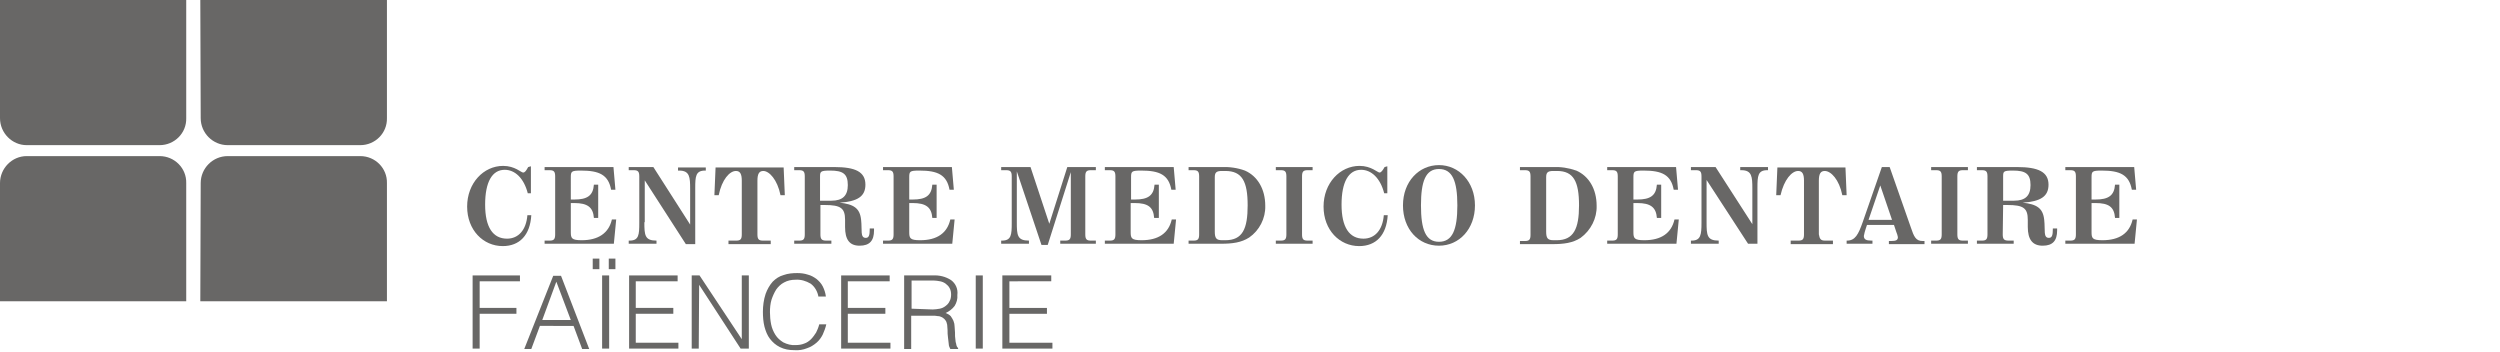 <?xml version="1.0" encoding="utf-8"?>
<!-- Generator: Adobe Illustrator 24.3.0, SVG Export Plug-In . SVG Version: 6.00 Build 0)  -->
<svg version="1.1" id="za_lux" xmlns="http://www.w3.org/2000/svg" xmlns:xlink="http://www.w3.org/1999/xlink" x="0px" y="0px"
	 width="639px" height="90px" viewBox="0 0 639 90" style="enable-background:new 0 0 639 90;" xml:space="preserve">
<style type="text/css">
	.st0{fill:#FFFFFF;}
	.st1{fill-rule:evenodd;clip-rule:evenodd;fill:#686766;}
	.st2{fill:#686766;}
</style>
<rect class="st0" width="639" height="90"/>
<path class="st1" d="M24.4,0H0v30.2c0,3.8,3.1,6.9,6.8,6.9h34c3.8,0,6.9-3.1,6.8-6.9V0H24.4z"/>
<path class="st1" d="M75.7,0H51.2l0.1,30.2c0,3.8,3.1,6.9,6.9,6.9l0,0h33.9c3.8,0,6.9-3.1,6.8-6.9V0H75.7z"/>
<path class="st1" d="M24.4,77H0V46.8c0-3.8,3.1-6.9,6.8-6.9h34c3.8,0,6.9,3.1,6.8,6.9V77H24.4z"/>
<path class="st1" d="M75.7,77H51.2l0.1-30.2c0-3.8,3.1-6.9,6.9-6.9l0,0h33.9c3.8,0,6.9,3.1,6.8,6.9V77H75.7z"/>
<path class="st2" d="M120.8,89.2V70.4h12.1v1.5h-10.3v6.8h9.4v1.5h-9.4v8.9H120.8z"/>
<path class="st2" d="M134,89.2l7.4-18.7h2l7.2,18.7h-1.8l-2.2-5.9H138l-2.2,5.9H134z M138.6,81.8h7.3l-3.7-9.8L138.6,81.8z"/>
<path class="st2" d="M151.5,66.1h1.7v2.7h-1.7V66.1z M153.9,89.1V70.4h1.8v18.7L153.9,89.1z M155.6,66.1h1.7v2.7h-1.7V66.1z"/>
<path class="st2" d="M160.8,89.2V70.4h12.4v1.5h-10.7v6.8h9.6v1.5h-9.6v7.4h10.9v1.5H160.8z"/>
<path class="st2" d="M178.7,72.8L178.7,72.8l-0.1,16.3h-1.8V70.4h2l10.8,16.3l0,0V70.4h1.8v18.7h-2.1L178.7,72.8z"/>
<path class="st2" d="M209.2,75.9c-0.2-1.3-0.9-2.6-2-3.4c-1.2-0.7-2.5-1.1-3.9-1c-1,0-2,0.2-2.9,0.7c-0.8,0.4-1.5,1.1-2,1.8
	c-0.5,0.8-0.9,1.7-1.2,2.6c-0.3,1-0.4,2.1-0.4,3.2c0,1,0.1,2.1,0.3,3.1c0.2,1,0.6,1.9,1.1,2.7c0.5,0.8,1.2,1.4,2,1.9
	c1,0.5,2.1,0.8,3.2,0.7c0.7,0,1.5-0.1,2.2-0.4c0.6-0.2,1.2-0.6,1.7-1.1c0.5-0.5,0.9-1.1,1.3-1.7c0.3-0.6,0.6-1.3,0.8-2.1h1.8
	c-0.2,0.9-0.5,1.7-0.9,2.6c-0.4,0.8-0.9,1.5-1.6,2.1c-0.7,0.6-1.5,1.1-2.4,1.4c-1,0.4-2.1,0.6-3.3,0.5c-1.3,0-2.5-0.2-3.7-0.8
	c-1-0.5-1.8-1.2-2.5-2.1c-0.7-0.9-1.1-2-1.4-3.1c-0.3-1.2-0.4-2.5-0.4-3.8c0-1.5,0.2-3.1,0.7-4.6c0.4-1.1,1-2.2,1.8-3.1
	c0.8-0.8,1.7-1.4,2.8-1.7c1.1-0.4,2.3-0.5,3.5-0.5c0.9,0,1.8,0.1,2.7,0.4c0.8,0.2,1.5,0.6,2.2,1.1c0.6,0.5,1.2,1.1,1.6,1.9
	c0.4,0.8,0.7,1.7,0.8,2.6H209.2z"/>
<path class="st2" d="M215,89.2V70.4h12.4v1.5h-10.7v6.8h9.6v1.5h-9.6v7.4h10.9v1.5H215z"/>
<path class="st2" d="M232.9,80.7v8.5h-1.8V70.4h7.3c1.7-0.1,3.3,0.3,4.7,1.2c1.2,0.9,1.8,2.3,1.6,3.8c0.1,1-0.2,2-0.7,2.8
	c-0.6,0.8-1.4,1.4-2.3,1.8c0.5,0.2,0.9,0.4,1.3,0.8c0.3,0.4,0.5,0.8,0.7,1.2c0.2,0.5,0.3,1,0.3,1.5c0,0.5,0.1,1,0.1,1.5
	c0,0.7,0,1.3,0.1,1.8c0,0.4,0.1,0.8,0.2,1.1c0,0.2,0.1,0.5,0.2,0.7c0.1,0.1,0.2,0.3,0.3,0.4v0.2h-2c-0.2-0.4-0.4-0.8-0.4-1.3
	c-0.1-0.6-0.1-1.1-0.2-1.7c-0.1-0.6-0.1-1.2-0.1-1.8c0-0.5-0.1-0.9-0.1-1.4c-0.1-0.4-0.2-0.9-0.5-1.2c-0.2-0.3-0.5-0.5-0.8-0.7
	c-0.4-0.2-0.7-0.3-1.1-0.3c-0.4-0.1-0.8-0.1-1.3-0.1L232.9,80.7z M238.4,79.1c0.6,0,1.2-0.1,1.8-0.2c0.5-0.1,1-0.3,1.5-0.7
	c0.4-0.3,0.8-0.7,1-1.2c0.3-0.5,0.4-1.1,0.4-1.7c0-0.6-0.1-1.2-0.4-1.7c-0.2-0.4-0.6-0.8-1-1.1c-0.4-0.3-0.9-0.5-1.4-0.6
	c-0.6-0.1-1.1-0.2-1.7-0.2h-5.6v7.2L238.4,79.1z"/>
<path class="st2" d="M249.4,89.2V70.4h1.8v18.7H249.4z"/>
<path class="st2" d="M256.2,89.2V70.4h12.5v1.5H258v6.8h9.6v1.5H258v7.4h11v1.5H256.2z"/>
<path class="st2" d="M135.7,42.5v6.9h-0.8c-1-3.9-3.3-6-5.9-6c-3.2,0-5,3.1-5,8.9s2,8.7,5.6,8.7c2.9,0,4.9-2.2,5.2-6h1
	c-0.3,5.1-3,7.9-7.3,7.9c-5,0-9.1-4.1-9.1-10.1s4.2-10.4,9.2-10.4c3,0,4.6,1.7,5.1,1.7s0.8-0.5,1.3-1.4L135.7,42.5z"/>
<path class="st2" d="M139.2,61.5h1.3c1.1,0,1.4-0.4,1.4-1.6V45.1c0-1.2-0.3-1.6-1.4-1.6h-1.3v-0.8h17.6l0.5,5.8h-1.1
	c-0.7-3.8-3-4.9-7.7-4.9c-2.5,0-2.6,0.2-2.6,1.8V51h0.9c3.3,0,4.8-1,5-3.8h1.1v8.5h-1.1c-0.2-2.7-1.6-3.8-5-3.8h-0.9v7.4
	c0,1.6,0.2,2.1,2.8,2.1c4.2,0,6.9-1.8,7.7-5.3h1.1l-0.6,6.2h-17.7V61.5z"/>
<path class="st2" d="M164.7,56.8c0,3.3,0.1,4.7,3.1,4.7v0.8h-7.1v-0.8h0.2c2.4,0,2.5-1.5,2.5-4.5V45.1c0-1.2-0.3-1.6-1.4-1.6h-1.3
	v-0.8h6.3l9.4,14.7v-9.1c0-3-0.1-4.7-2.8-4.7c-0.1,0-0.2,0-0.3,0v-0.8h7.1v0.8c-0.1,0-0.1,0-0.2,0c-2.4,0-2.5,1.5-2.5,4.5v14.3h-2.4
	l-10.5-16.3V56.8z"/>
<path class="st2" d="M195,61.5h2v0.9h-10.8v-0.9h2c1.1,0,1.4-0.4,1.4-1.6V46.2c0-1.7-0.4-2.5-1.5-2.5c-1.6,0-3.6,2.2-4.4,6.2h-1.1
	l0.3-7.1h17.4l0.3,7.1h-1.1c-0.8-4-2.9-6.2-4.4-6.2c-1.1,0-1.5,0.8-1.5,2.5v13.7C193.6,61.1,193.9,61.5,195,61.5z"/>
<path class="st2" d="M209.7,59.9c0,1.2,0.3,1.6,1.5,1.6h1.3v0.8H203v-0.8h1.3c1.1,0,1.4-0.4,1.4-1.6V45.1c0-1.2-0.3-1.6-1.4-1.6H203
	v-0.8h10.3c5.3,0,7.9,1.2,7.9,4.5c0,3-2,4.3-6.6,4.6c3.6,0.4,5.2,1.4,5.5,4.4c0.3,2.6-0.3,4.6,1.2,4.6c0.8,0,1-0.7,1-2.2v-0.2h1.1
	v0.5c0,2.6-1.1,3.9-3.7,3.9S216,61.2,216,58c0-0.3,0-1,0-1.8c0-3-1.1-3.8-5.2-3.8c-0.4,0-0.7,0-1.1,0L209.7,59.9z M212.5,51.3
	c2.9,0,4.2-1.3,4.2-4c0-2.9-1.3-3.7-4.5-3.7c-2.4,0-2.6,0.2-2.6,1.5v6.2H212.5z"/>
<path class="st2" d="M225.7,61.5h1.3c1.1,0,1.4-0.4,1.4-1.6V45.1c0-1.2-0.3-1.6-1.4-1.6h-1.3v-0.8h17.6l0.5,5.8h-1.1
	c-0.7-3.8-3-4.9-7.7-4.9c-2.5,0-2.6,0.2-2.6,1.8V51h0.9c3.3,0,4.8-1,5-3.8h1.1v8.5h-1.1c-0.2-2.7-1.6-3.8-5-3.8h-0.9v7.4
	c0,1.6,0.2,2.1,2.8,2.1c4.3,0,6.9-1.8,7.7-5.3h1.1l-0.6,6.2h-17.7L225.7,61.5z"/>
<path class="st2" d="M255.9,61.5h0.2c2.4,0,2.5-1.5,2.5-4.5V45.1c0-1.2-0.3-1.6-1.4-1.6h-1.3v-0.8h7.5l4.8,14.5l4.6-14.5h7.3v0.8
	h-1.3c-1.1,0-1.4,0.4-1.4,1.6v14.8c0,1.2,0.3,1.6,1.4,1.6h1.3v0.8H271v-0.8h1.3c1.1,0,1.4-0.4,1.4-1.6V44l-5.9,18.6h-1.6l-6.3-18.8
	v13c0,3.3,0.1,4.7,3.1,4.7v0.8h-7.1L255.9,61.5z"/>
<path class="st2" d="M282.4,61.5h1.3c1.1,0,1.4-0.4,1.4-1.6V45.1c0-1.2-0.3-1.6-1.4-1.6h-1.3v-0.8H300l0.5,5.8h-1.1
	c-0.7-3.8-3-4.9-7.7-4.9c-2.5,0-2.6,0.2-2.6,1.8V51h1c3.3,0,4.8-1,5-3.8h1.1v8.5H295c-0.2-2.8-1.6-3.8-5-3.8h-1v7.4
	c0,1.6,0.2,2.1,2.8,2.1c4.3,0,6.9-1.8,7.7-5.3h1.1l-0.6,6.2h-17.6V61.5z"/>
<path class="st2" d="M318.2,43.6c3.2,1.4,5.2,4.7,5.2,9c0.1,3.2-1.5,6.3-4.1,8.1c-2,1.3-4.3,1.6-7.2,1.6h-8.3v-0.8h1.3
	c1.1,0,1.4-0.4,1.4-1.6V45.1c0-1.2-0.3-1.6-1.4-1.6h-1.3v-0.8h8.2C314.2,42.6,316.3,42.9,318.2,43.6z M318.9,52.5
	c0-6.1-1.4-8.8-5.7-8.8h-0.9c-1.4,0-1.8,0.4-1.8,1.6v13.9c0,1.7,0.4,2.2,1.9,2.2h0.8C317.6,61.4,318.9,58.5,318.9,52.5z"/>
<path class="st2" d="M334.2,61.5h1.3v0.8h-9.4v-0.8h1.3c1.1,0,1.4-0.4,1.4-1.6V45.1c0-1.2-0.3-1.6-1.4-1.6h-1.3v-0.8h9.4v0.8h-1.3
	c-1.1,0-1.4,0.4-1.4,1.6v14.8C332.8,61.1,333.1,61.5,334.2,61.5z"/>
<path class="st2" d="M354.6,42.5v6.9h-0.8c-1-3.9-3.3-6-5.9-6c-3.2,0-5,3.1-5,8.9s2,8.7,5.6,8.7c2.9,0,4.9-2.2,5.2-6h1
	c-0.3,5.1-3,7.9-7.3,7.9c-5,0-9.1-4.1-9.1-10.1s4.2-10.4,9.2-10.4c3,0,4.6,1.7,5.1,1.7c0.4,0,0.8-0.5,1.3-1.4L354.6,42.5z"/>
<path class="st2" d="M358.6,52.5c0-6.1,4.1-10.3,9.2-10.3s9.2,4.3,9.2,10.3s-4,10.3-9.2,10.3S358.6,58.6,358.6,52.5z M367.8,61.8
	c3.4,0,4.7-3,4.7-9.3s-1.3-9.3-4.7-9.3s-4.6,3.1-4.6,9.3S364.4,61.8,367.8,61.8L367.8,61.8z"/>
<path class="st2" d="M402.9,43.6c3.2,1.4,5.2,4.7,5.2,9c0.1,3.2-1.5,6.3-4.1,8.2c-2,1.3-4.3,1.6-7.2,1.6h-8.3v-0.8h1.3
	c1.1,0,1.4-0.4,1.4-1.6V45.1c0-1.2-0.3-1.6-1.4-1.6h-1.3v-0.8h8.2C398.9,42.6,400.9,42.9,402.9,43.6z M403.6,52.5
	c0-6.1-1.4-8.8-5.6-8.8H397c-1.4,0-1.8,0.4-1.8,1.6v13.9c0,1.7,0.4,2.2,1.9,2.2h0.8C402.2,61.4,403.6,58.5,403.6,52.5L403.6,52.5z"
	/>
<path class="st2" d="M410.8,61.5h1.3c1.1,0,1.4-0.4,1.4-1.6V45.1c0-1.2-0.3-1.6-1.4-1.6h-1.3v-0.8h17.6l0.5,5.8h-1.1
	c-0.7-3.8-3-4.9-7.7-4.9c-2.5,0-2.6,0.2-2.6,1.8V51h1c3.3,0,4.8-1,5-3.8h1.1v8.5h-1.1c-0.2-2.7-1.6-3.8-5-3.8h-1v7.4
	c0,1.6,0.2,2.1,2.8,2.1c4.3,0,6.9-1.8,7.7-5.3h1.1l-0.6,6.2h-17.7V61.5z"/>
<path class="st2" d="M436.2,56.8c0,3.3,0.1,4.7,3.1,4.7v0.8h-7.1v-0.8h0.2c2.3,0,2.5-1.5,2.5-4.5V45.1c0-1.2-0.3-1.6-1.4-1.6h-1.3
	v-0.8h6.3l9.4,14.6v-9.1c0-3-0.1-4.7-2.8-4.7c-0.1,0-0.2,0-0.3,0v-0.8h7.1v0.8c-0.1,0-0.1,0-0.2,0c-2.4,0-2.5,1.5-2.5,4.5v14.3h-2.4
	l-10.6-16.3V56.8z"/>
<path class="st2" d="M466.5,61.5h2v0.9h-10.8v-0.9h2c1.1,0,1.4-0.4,1.4-1.6V46.2c0-1.7-0.4-2.5-1.5-2.5c-1.6,0-3.6,2.2-4.5,6.2h-1.1
	l0.3-7.1h17.4l0.3,7.1h-1.1c-0.8-4-2.9-6.2-4.5-6.2c-1.1,0-1.5,0.8-1.5,2.5v13.7C465.1,61.1,465.4,61.5,466.5,61.5z"/>
<path class="st2" d="M472,61.5h0.1c2.1,0,2.9-1.6,4-4.7l4.9-14.1h2l5.4,15.4c0.8,2.4,1.3,3.5,3,3.5c0.2,0,0.3,0,0.5,0v0.8h-9.1v-0.8
	c0.2,0,0.4,0,0.6,0c1.2,0,1.7-0.2,1.7-1c-0.1-0.4-0.2-0.9-0.4-1.3l-0.6-1.8h-6.9l-0.3,0.9c-0.2,0.6-0.4,1.3-0.5,1.9
	c0,0.9,0.6,1.2,1.9,1.2h0.3v0.8H472V61.5z M483.6,56.2l-3-8.8l-3,8.8H483.6z"/>
<path class="st2" d="M501.7,61.5h1.3v0.8h-9.4v-0.8h1.3c1.1,0,1.4-0.4,1.4-1.6V45.1c0-1.2-0.3-1.6-1.4-1.6h-1.3v-0.8h9.4v0.8h-1.3
	c-1.1,0-1.4,0.4-1.4,1.6v14.8C500.3,61.1,500.6,61.5,501.7,61.5z"/>
<path class="st2" d="M511.9,59.9c0,1.2,0.3,1.6,1.5,1.6h1.3v0.8h-9.4v-0.8h1.3c1.1,0,1.4-0.4,1.4-1.6V45.1c0-1.2-0.3-1.6-1.4-1.6
	h-1.3v-0.8h10.3c5.3,0,8,1.2,8,4.5c0,3-2,4.3-6.6,4.6c3.6,0.4,5.2,1.4,5.5,4.4c0.3,2.6-0.3,4.6,1.2,4.6c0.8,0,1-0.7,1-2.2v-0.2h1.1
	v0.5c0,2.6-1.1,3.9-3.7,3.9s-3.8-1.6-3.8-4.8c0-0.3,0-1,0-1.8c0-3-1.1-3.8-5.2-3.8c-0.4,0-0.7,0-1.1,0L511.9,59.9z M514.8,51.3
	c2.9,0,4.2-1.3,4.2-4c0-2.9-1.3-3.7-4.5-3.7c-2.4,0-2.5,0.2-2.5,1.5v6.2H514.8z"/>
<path class="st2" d="M527.9,61.5h1.3c1.1,0,1.4-0.4,1.4-1.6V45.1c0-1.2-0.3-1.6-1.4-1.6h-1.3v-0.8h17.6l0.5,5.8h-1.1
	c-0.7-3.8-3-4.9-7.7-4.9c-2.5,0-2.6,0.2-2.6,1.8V51h1c3.3,0,4.8-1,5-3.8h1.1v8.5h-1.1c-0.2-2.8-1.6-3.8-5-3.8h-1v7.4
	c0,1.6,0.2,2.1,2.8,2.1c4.3,0,6.9-1.8,7.7-5.3h1.1l-0.6,6.2h-17.7L527.9,61.5z"/>
</svg>
